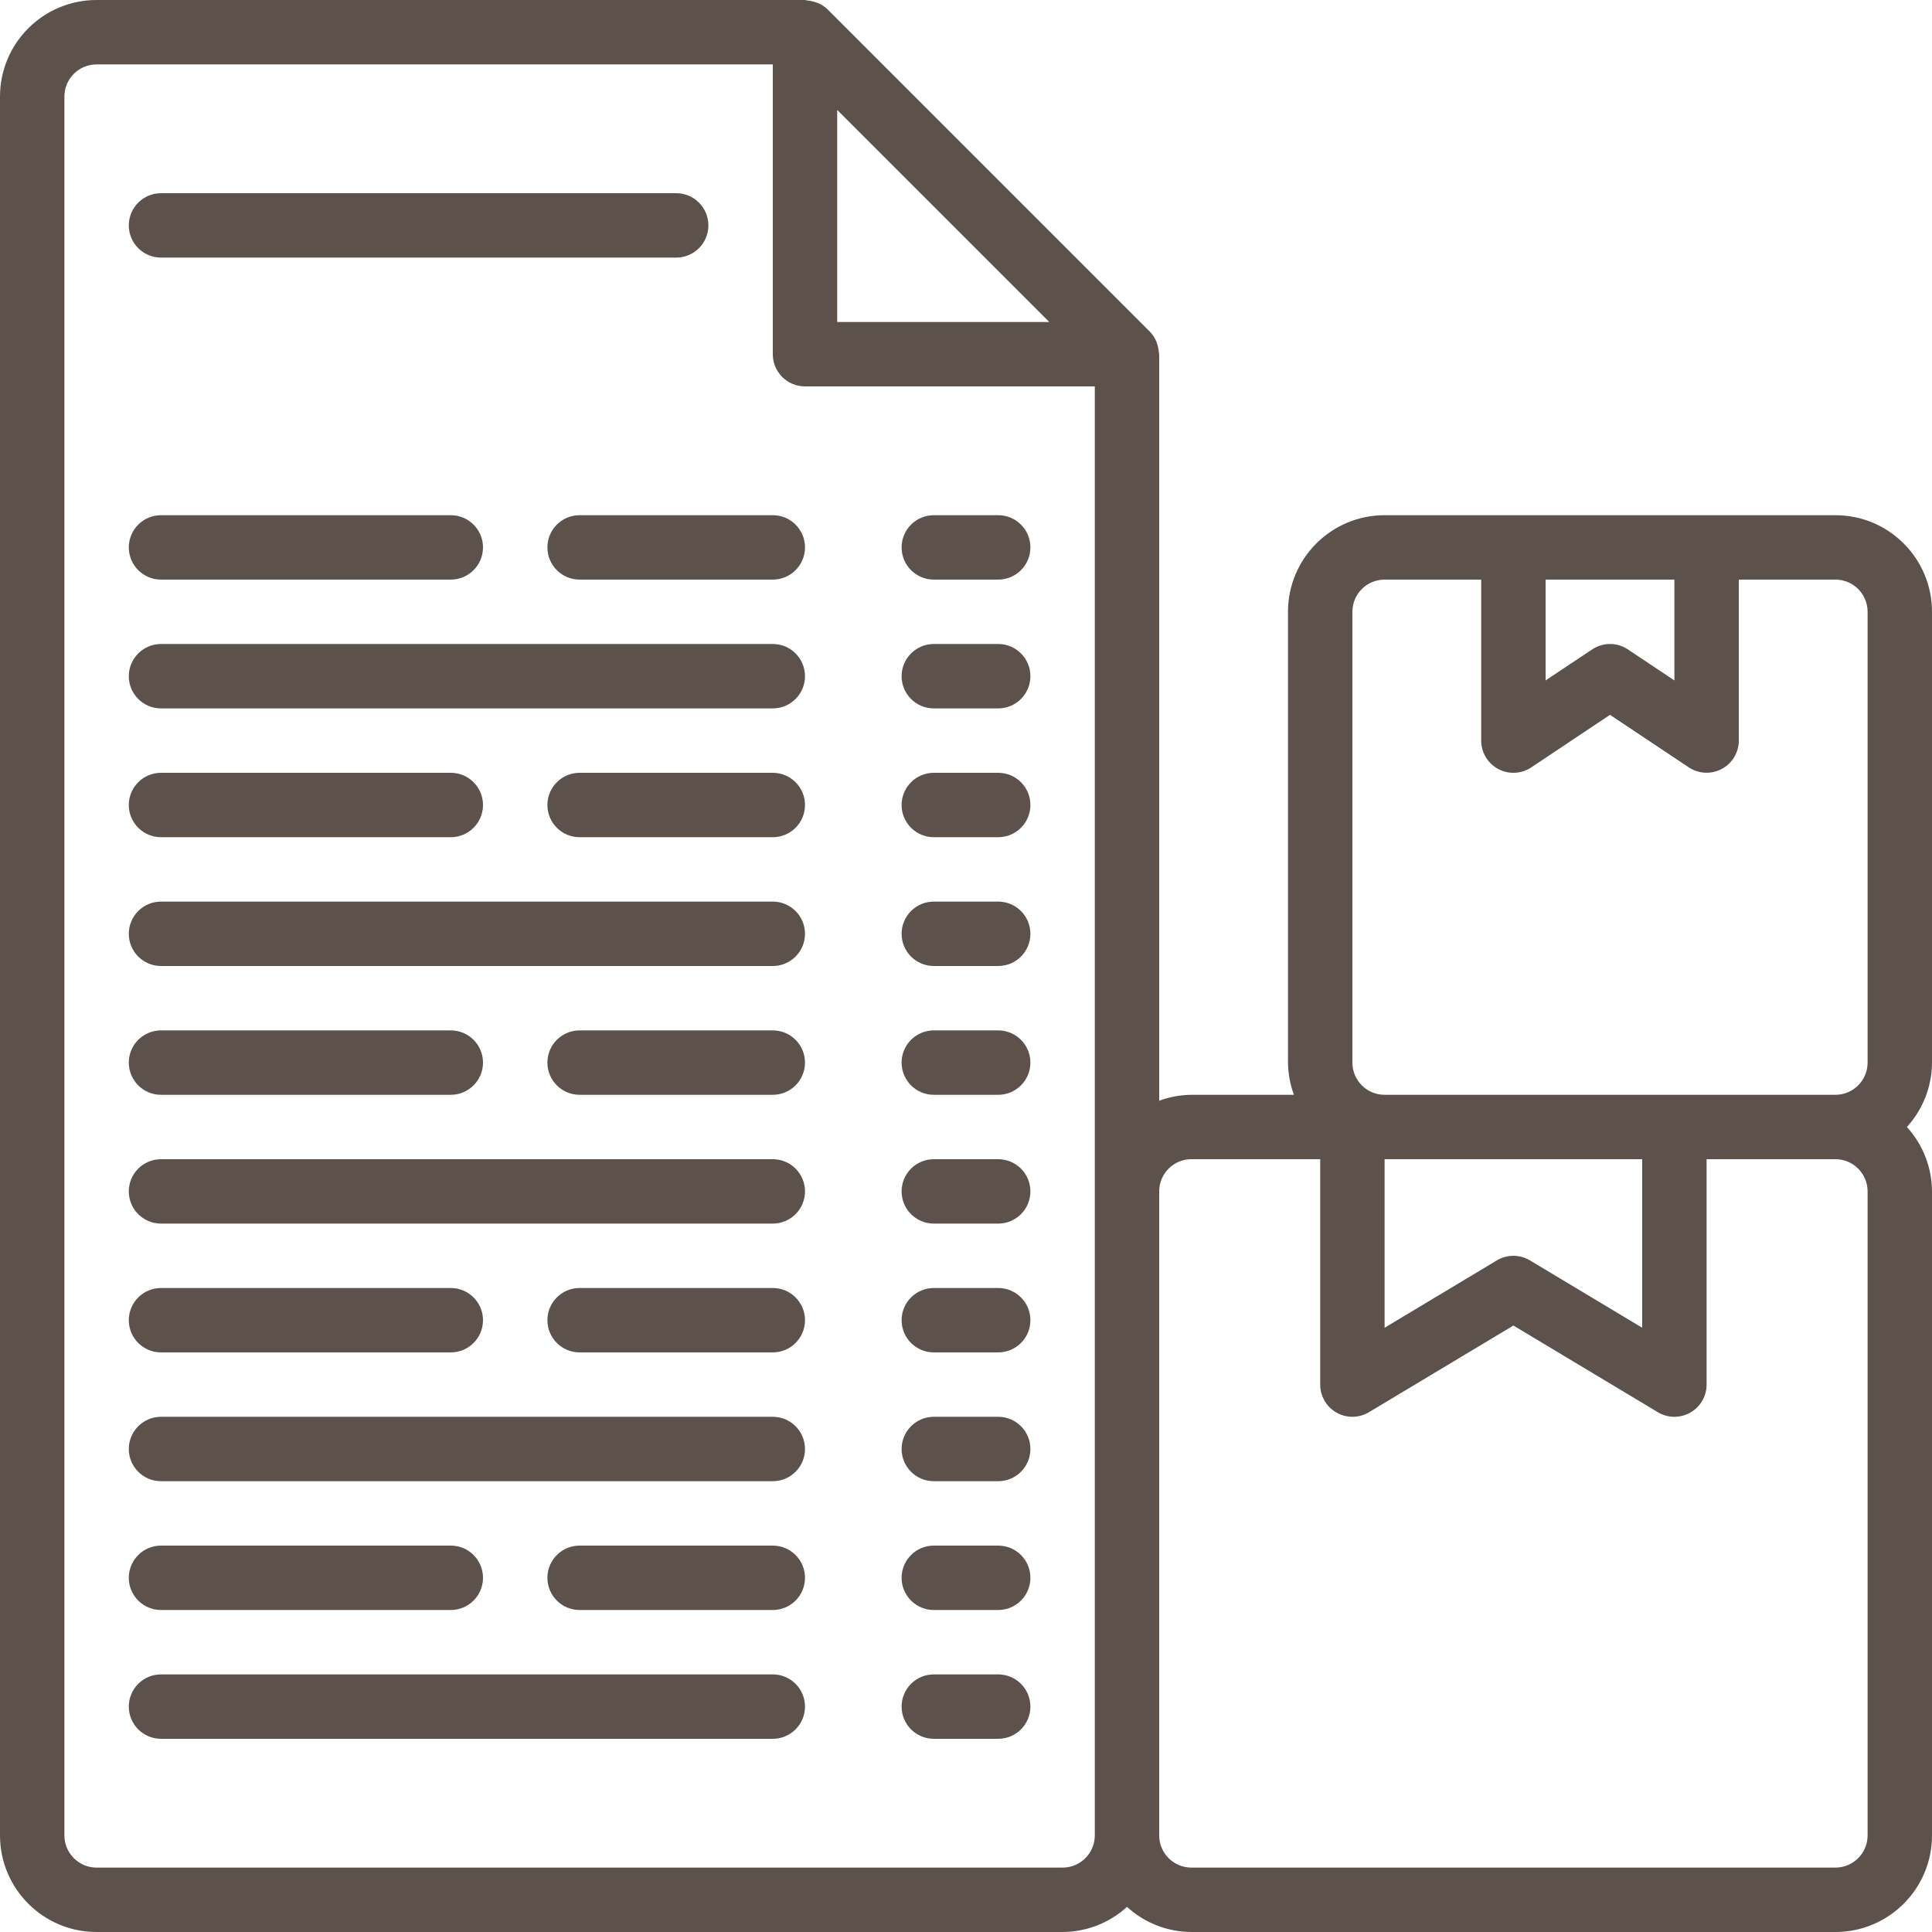 <svg width="512" height="512" viewBox="0 0 512 512" fill="none" xmlns="http://www.w3.org/2000/svg">
<path d="M42.667 68.267H179.2C183.913 68.267 187.733 64.446 187.733 59.733C187.733 55.02 183.913 51.2 179.2 51.2H42.667C37.954 51.2 34.133 55.02 34.133 59.733C34.133 64.446 37.954 68.267 42.667 68.267Z" fill="#5C524B"/>
<path d="M42.667 153.6H119.467C124.179 153.6 128 149.779 128 145.067C128 140.354 124.179 136.533 119.467 136.533H42.667C37.954 136.533 34.133 140.354 34.133 145.067C34.133 149.779 37.954 153.6 42.667 153.6Z" fill="#5C524B"/>
<path d="M204.8 136.533H153.6C148.887 136.533 145.067 140.354 145.067 145.067C145.067 149.779 148.887 153.6 153.6 153.6H204.8C209.513 153.6 213.333 149.779 213.333 145.067C213.333 140.354 209.513 136.533 204.8 136.533Z" fill="#5C524B"/>
<path d="M264.533 136.533H247.467C242.754 136.533 238.933 140.354 238.933 145.067C238.933 149.779 242.754 153.6 247.467 153.6H264.533C269.246 153.6 273.067 149.779 273.067 145.067C273.067 140.354 269.246 136.533 264.533 136.533Z" fill="#5C524B"/>
<path d="M204.8 170.667H42.667C37.954 170.667 34.133 174.487 34.133 179.2C34.133 183.913 37.954 187.733 42.667 187.733H204.8C209.513 187.733 213.333 183.913 213.333 179.2C213.333 174.487 209.513 170.667 204.8 170.667Z" fill="#5C524B"/>
<path d="M264.533 170.667H247.467C242.754 170.667 238.933 174.487 238.933 179.2C238.933 183.913 242.754 187.733 247.467 187.733H264.533C269.246 187.733 273.067 183.913 273.067 179.2C273.067 174.487 269.246 170.667 264.533 170.667Z" fill="#5C524B"/>
<path d="M42.667 221.867H119.467C124.179 221.867 128 218.046 128 213.333C128 208.621 124.179 204.8 119.467 204.8H42.667C37.954 204.8 34.133 208.621 34.133 213.333C34.133 218.046 37.954 221.867 42.667 221.867Z" fill="#5C524B"/>
<path d="M204.8 204.8H153.6C148.887 204.8 145.067 208.621 145.067 213.333C145.067 218.046 148.887 221.867 153.6 221.867H204.8C209.513 221.867 213.333 218.046 213.333 213.333C213.333 208.621 209.513 204.8 204.8 204.8Z" fill="#5C524B"/>
<path d="M264.533 204.8H247.467C242.754 204.8 238.933 208.621 238.933 213.333C238.933 218.046 242.754 221.867 247.467 221.867H264.533C269.246 221.867 273.067 218.046 273.067 213.333C273.067 208.621 269.246 204.8 264.533 204.8Z" fill="#5C524B"/>
<path d="M204.8 238.933H42.667C37.954 238.933 34.133 242.754 34.133 247.467C34.133 252.18 37.954 256 42.667 256H204.8C209.513 256 213.333 252.18 213.333 247.467C213.333 242.754 209.513 238.933 204.8 238.933Z" fill="#5C524B"/>
<path d="M264.533 238.933H247.467C242.754 238.933 238.933 242.754 238.933 247.467C238.933 252.18 242.754 256 247.467 256H264.533C269.246 256 273.067 252.18 273.067 247.467C273.067 242.754 269.246 238.933 264.533 238.933Z" fill="#5C524B"/>
<path d="M42.667 290.133H119.467C124.179 290.133 128 286.313 128 281.6C128 276.887 124.179 273.067 119.467 273.067H42.667C37.954 273.067 34.133 276.887 34.133 281.6C34.133 286.313 37.954 290.133 42.667 290.133Z" fill="#5C524B"/>
<path d="M204.8 273.067H153.6C148.887 273.067 145.067 276.887 145.067 281.6C145.067 286.313 148.887 290.133 153.6 290.133H204.8C209.513 290.133 213.333 286.313 213.333 281.6C213.333 276.887 209.513 273.067 204.8 273.067Z" fill="#5C524B"/>
<path d="M264.533 273.067H247.467C242.754 273.067 238.933 276.887 238.933 281.6C238.933 286.313 242.754 290.133 247.467 290.133H264.533C269.246 290.133 273.067 286.313 273.067 281.6C273.067 276.887 269.246 273.067 264.533 273.067Z" fill="#5C524B"/>
<path d="M204.8 307.2H42.667C37.954 307.2 34.133 311.02 34.133 315.733C34.133 320.446 37.954 324.267 42.667 324.267H204.8C209.513 324.267 213.333 320.446 213.333 315.733C213.333 311.02 209.513 307.2 204.8 307.2Z" fill="#5C524B"/>
<path d="M264.533 307.2H247.467C242.754 307.2 238.933 311.02 238.933 315.733C238.933 320.446 242.754 324.267 247.467 324.267H264.533C269.246 324.267 273.067 320.446 273.067 315.733C273.067 311.02 269.246 307.2 264.533 307.2Z" fill="#5C524B"/>
<path d="M42.667 358.4H119.467C124.179 358.4 128 354.58 128 349.867C128 345.154 124.179 341.333 119.467 341.333H42.667C37.954 341.333 34.133 345.154 34.133 349.867C34.133 354.58 37.954 358.4 42.667 358.4Z" fill="#5C524B"/>
<path d="M204.8 341.333H153.6C148.887 341.333 145.067 345.154 145.067 349.867C145.067 354.58 148.887 358.4 153.6 358.4H204.8C209.513 358.4 213.333 354.58 213.333 349.867C213.333 345.154 209.513 341.333 204.8 341.333Z" fill="#5C524B"/>
<path d="M264.533 341.333H247.467C242.754 341.333 238.933 345.154 238.933 349.867C238.933 354.58 242.754 358.4 247.467 358.4H264.533C269.246 358.4 273.067 354.58 273.067 349.867C273.067 345.154 269.246 341.333 264.533 341.333Z" fill="#5C524B"/>
<path d="M204.8 375.467H42.667C37.954 375.467 34.133 379.287 34.133 384C34.133 388.713 37.954 392.533 42.667 392.533H204.8C209.513 392.533 213.333 388.713 213.333 384C213.333 379.287 209.513 375.467 204.8 375.467Z" fill="#5C524B"/>
<path d="M264.533 375.467H247.467C242.754 375.467 238.933 379.287 238.933 384C238.933 388.713 242.754 392.533 247.467 392.533H264.533C269.246 392.533 273.067 388.713 273.067 384C273.067 379.287 269.246 375.467 264.533 375.467Z" fill="#5C524B"/>
<path d="M42.667 426.667H119.467C124.179 426.667 128 422.846 128 418.133C128 413.42 124.179 409.6 119.467 409.6H42.667C37.954 409.6 34.133 413.42 34.133 418.133C34.133 422.846 37.954 426.667 42.667 426.667Z" fill="#5C524B"/>
<path d="M204.8 409.6H153.6C148.887 409.6 145.067 413.42 145.067 418.133C145.067 422.846 148.887 426.667 153.6 426.667H204.8C209.513 426.667 213.333 422.846 213.333 418.133C213.333 413.42 209.513 409.6 204.8 409.6Z" fill="#5C524B"/>
<path d="M264.533 409.6H247.467C242.754 409.6 238.933 413.42 238.933 418.133C238.933 422.846 242.754 426.667 247.467 426.667H264.533C269.246 426.667 273.067 422.846 273.067 418.133C273.067 413.42 269.246 409.6 264.533 409.6Z" fill="#5C524B"/>
<path d="M204.8 443.733H42.667C37.954 443.733 34.133 447.554 34.133 452.267C34.133 456.98 37.954 460.8 42.667 460.8H204.8C209.513 460.8 213.333 456.98 213.333 452.267C213.333 447.554 209.513 443.733 204.8 443.733Z" fill="#5C524B"/>
<path d="M264.533 443.733H247.467C242.754 443.733 238.933 447.554 238.933 452.267C238.933 456.98 242.754 460.8 247.467 460.8H264.533C269.246 460.8 273.067 456.98 273.067 452.267C273.067 447.554 269.246 443.733 264.533 443.733Z" fill="#5C524B"/>
<path d="M486.4 136.533H366.933C352.795 136.533 341.333 147.995 341.333 162.133V281.6C341.362 284.514 341.893 287.4 342.903 290.133H315.733C312.82 290.162 309.933 290.693 307.2 291.703V93.867C307.2 93.688 307.106 93.525 307.098 93.346C307.049 92.59 306.9 91.844 306.654 91.127C306.56 90.854 306.492 90.598 306.372 90.334C305.957 89.405 305.379 88.559 304.666 87.834L219.332 2.5C218.62 1.806 217.787 1.248 216.875 0.853C216.597 0.736 216.312 0.637 216.021 0.555C215.331 0.324 214.614 0.181 213.888 0.128C213.709 0.102 213.53 0 213.333 0H25.6C11.461 0 0 11.461 0 25.6V486.4C0 500.539 11.461 512 25.6 512H281.6C287.918 511.978 294.002 509.605 298.667 505.344C303.332 509.605 309.415 511.978 315.733 512H486.4C500.539 512 512 500.539 512 486.4V315.733C511.978 309.415 509.605 303.332 505.344 298.667C509.605 294.002 511.978 287.918 512 281.6V162.133C512 147.995 500.539 136.533 486.4 136.533ZM443.733 153.6V180.318L431.403 172.1C428.535 170.187 424.798 170.187 421.931 172.1L409.6 180.318V153.6H443.733ZM358.4 162.133C358.4 157.421 362.221 153.6 366.933 153.6H392.533V196.267C392.533 199.415 394.265 202.307 397.041 203.792C399.816 205.277 403.184 205.113 405.803 203.366L426.667 189.44L447.531 203.349C450.147 205.095 453.511 205.26 456.285 203.779C459.059 202.298 460.794 199.411 460.8 196.267V153.6H486.4C491.113 153.6 494.933 157.421 494.933 162.133V281.6C494.933 286.313 491.113 290.133 486.4 290.133H366.933C362.221 290.133 358.4 286.313 358.4 281.6V162.133ZM366.933 307.2H435.2V351.863L405.461 334.02C402.757 332.395 399.377 332.395 396.672 334.02L366.933 351.863V307.2ZM278.067 85.333H221.867V29.133L278.067 85.333ZM281.6 494.933H25.6C20.887 494.933 17.067 491.113 17.067 486.4V25.6C17.067 20.887 20.887 17.067 25.6 17.067H204.8V93.867C204.8 98.579 208.621 102.4 213.333 102.4H290.133V486.4C290.133 491.113 286.313 494.933 281.6 494.933ZM494.933 486.4C494.933 491.113 491.113 494.933 486.4 494.933H315.733C311.021 494.933 307.2 491.113 307.2 486.4V315.733C307.2 311.021 311.021 307.2 315.733 307.2H349.867V366.933C349.867 370.008 351.522 372.845 354.199 374.359C356.875 375.873 360.159 375.83 362.795 374.246L401.067 351.283L439.339 374.246C441.974 375.83 445.258 375.873 447.935 374.359C450.611 372.845 452.266 370.008 452.267 366.933V307.2H486.4C491.113 307.2 494.933 311.021 494.933 315.733V486.4Z" fill="#5C524B"/>
</svg>
